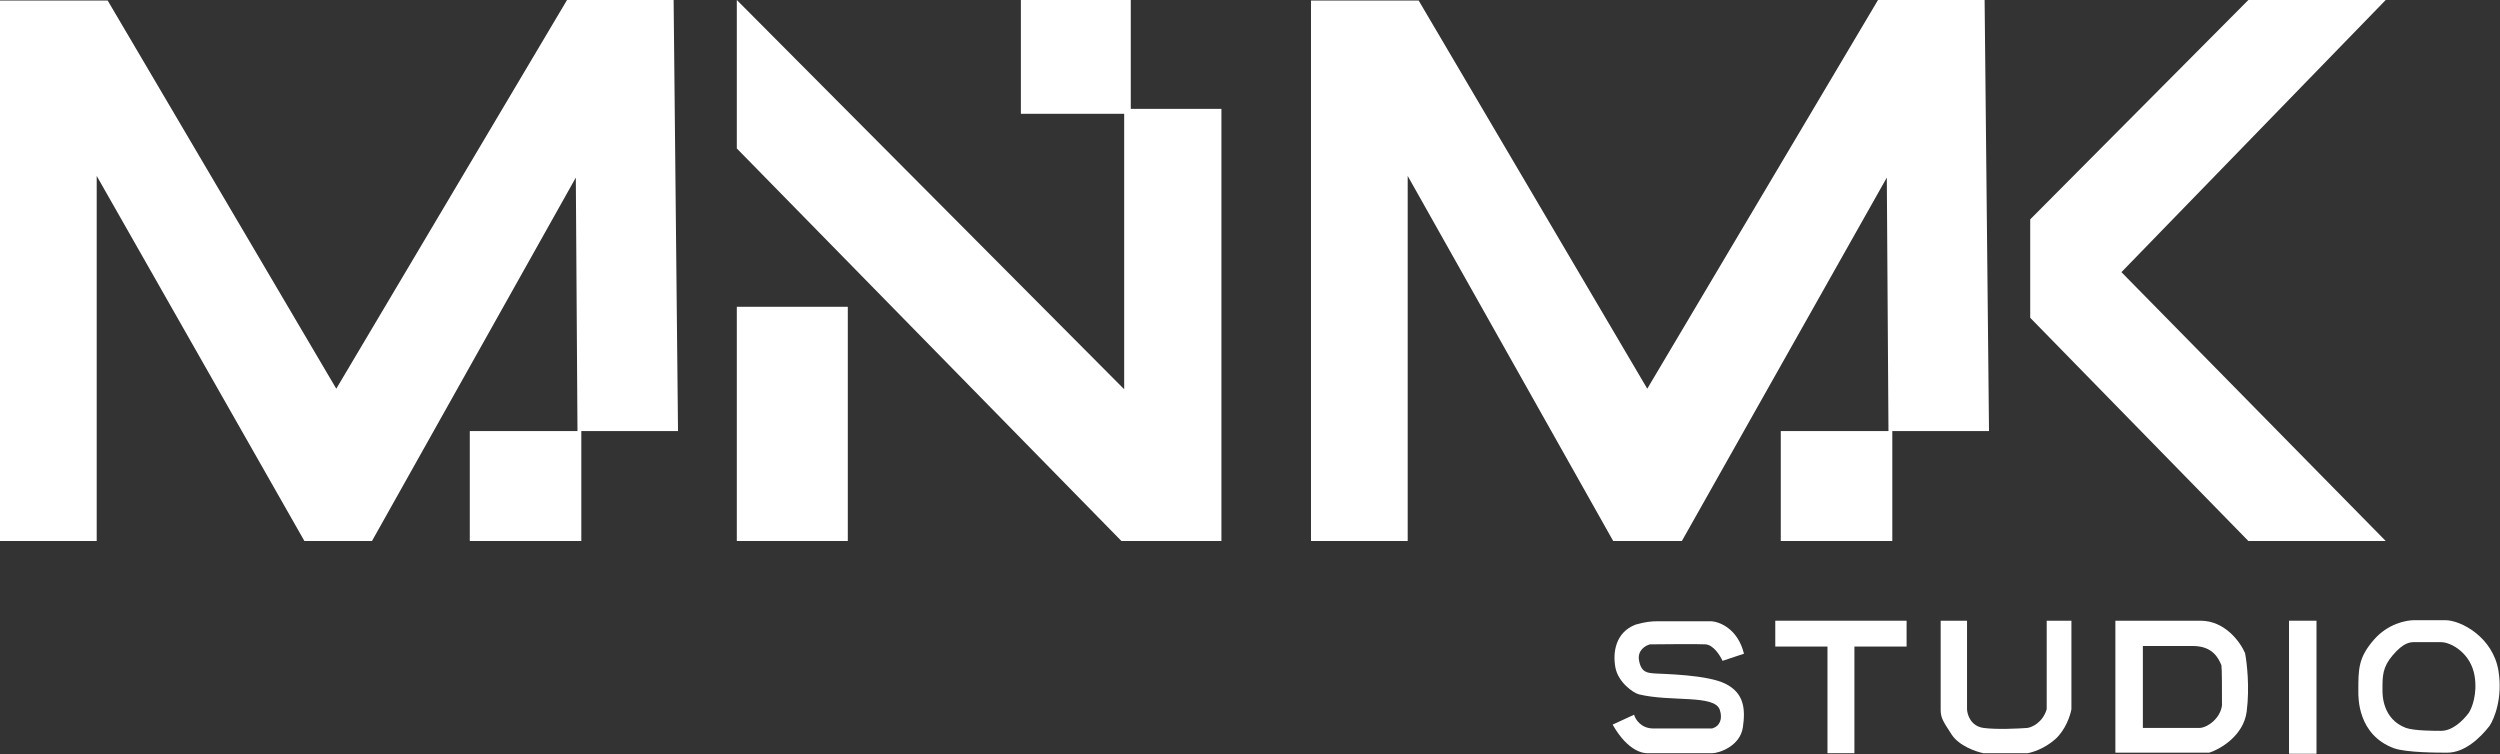 <?xml version="1.0" encoding="utf-8"?>
<svg xmlns="http://www.w3.org/2000/svg" fill="none" height="100%" overflow="visible" preserveAspectRatio="none" style="display: block;" viewBox="0 0 116 35" width="100%">
<rect x="0" y="0" width="116" height="35" fill="#333333" stroke="none"/>
<g clip-path="url(#clip0_0_131)" id="MNMK LOGO - SVG-WHITE 1">
<path d="M4.997 0.026H0V25.102H4.487V8.163L14.124 25.102H17.26L26.718 8.24L26.795 20H21.798V25.102H26.973V20H31.46L31.256 0H26.31L15.603 18.036L4.997 0.026Z" fill="white" id="Vector"/>
<path d="M39.338 14.235H34.188V25.102H39.338V14.235Z" fill="white" id="Vector_2"/>
<path d="M34.188 0V6.888L52.034 25.102H56.674V5.051H52.468V0H47.369V5.281H52.162V18.061L34.188 0Z" fill="white" id="Vector_3"/>
<path d="M65.827 0.026H60.83V25.102H65.317V8.163L74.852 25.102H78.039L87.548 8.24L87.625 20H82.628V25.102H87.803V20H92.29L92.086 0H87.14L76.433 18.036L65.827 0.026Z" fill="white" id="Vector_4"/>
<path d="M94.202 14.745V10.179L104.324 0H110.697L98.434 12.628L110.697 25.102H104.324L94.202 14.745Z" fill="white" id="Vector_5"/>
<path d="M79.925 30.663L80.92 30.332C80.634 29.168 79.781 28.843 79.39 28.826H76.942C76.611 28.826 76.356 28.852 75.897 28.98C74.954 29.337 74.826 30.281 74.954 30.969C75.081 31.658 75.783 32.155 76.05 32.219C77.529 32.577 79.56 32.219 79.798 32.934C79.941 33.362 79.798 33.699 79.441 33.801H76.713C76.142 33.801 75.88 33.376 75.821 33.163L74.826 33.622C75.566 34.923 76.305 34.949 76.433 34.949H79.441C79.772 34.949 80.741 34.617 80.869 33.75C80.996 32.883 80.92 32.168 80.078 31.735C79.237 31.301 77.172 31.276 76.815 31.25C76.458 31.224 76.152 31.224 76.05 30.638C75.969 30.168 76.356 29.949 76.56 29.898C77.265 29.889 78.768 29.878 79.135 29.898C79.502 29.918 79.815 30.417 79.925 30.663Z" fill="white" id="Vector_6"/>
<path d="M82.373 30V28.801H88.466V30H86.044V34.949H84.795V30H82.373Z" fill="white" id="Vector_7"/>
<path d="M91.27 28.801H90.047V32.908C90.047 33.291 90.123 33.418 90.556 34.082C90.903 34.612 91.687 34.881 92.035 34.949H94.075C94.296 34.915 94.86 34.74 95.35 34.311C95.839 33.883 96.063 33.197 96.114 32.908V28.801H94.967V32.908C94.784 33.52 94.296 33.742 94.075 33.776C93.641 33.809 92.627 33.857 92.035 33.776C91.444 33.694 91.279 33.163 91.27 32.908V28.801Z" fill="white" id="Vector_8"/>
<path clip-rule="evenodd" d="M98.154 28.801V34.923H102.513C103.032 34.753 104.104 34.133 104.247 33.01C104.39 31.888 104.256 30.74 104.171 30.306C103.958 29.804 103.248 28.801 102.105 28.801H98.154ZM99.429 29.974V33.776H102.08C102.437 33.75 103.023 33.334 103.1 32.73C103.1 32.041 103.1 31.046 103.074 30.867C102.935 30.537 102.666 29.974 101.749 29.974H99.429Z" fill="white" fill-rule="evenodd" id="Vector_9"/>
<path d="M107.485 28.801H106.21V34.974H107.485V28.801Z" fill="white" id="Vector_10"/>
<path clip-rule="evenodd" d="M112.027 28.776C111.64 28.776 110.793 28.939 110.14 29.694C109.427 30.52 109.427 31.046 109.427 32.041C109.427 32.049 109.427 32.058 109.427 32.069C109.423 32.39 109.408 34.103 111.084 34.72C111.67 34.924 113.122 34.924 113.557 34.924C114.347 34.923 115.066 34.264 115.52 33.674C115.74 33.342 116.132 32.368 115.928 31.123C115.673 29.567 114.194 28.776 113.455 28.776H112.027ZM112.074 29.796C111.839 29.79 111.538 29.796 111.016 30.411C110.547 30.964 110.547 31.367 110.547 31.982C110.547 31.987 110.547 31.993 110.547 32.001C110.545 32.216 110.534 33.362 111.636 33.775C112.022 33.911 112.977 33.912 113.262 33.911C113.782 33.911 114.256 33.47 114.553 33.075C114.699 32.853 114.956 32.2 114.822 31.367C114.654 30.326 113.749 29.796 113.262 29.796H112.074Z" fill="white" fill-rule="evenodd" id="Vector_11"/>
</g>
<defs>
<clipPath id="clip0_0_131">
<rect fill="white" height="35" width="116"/>
</clipPath>
</defs>
</svg>